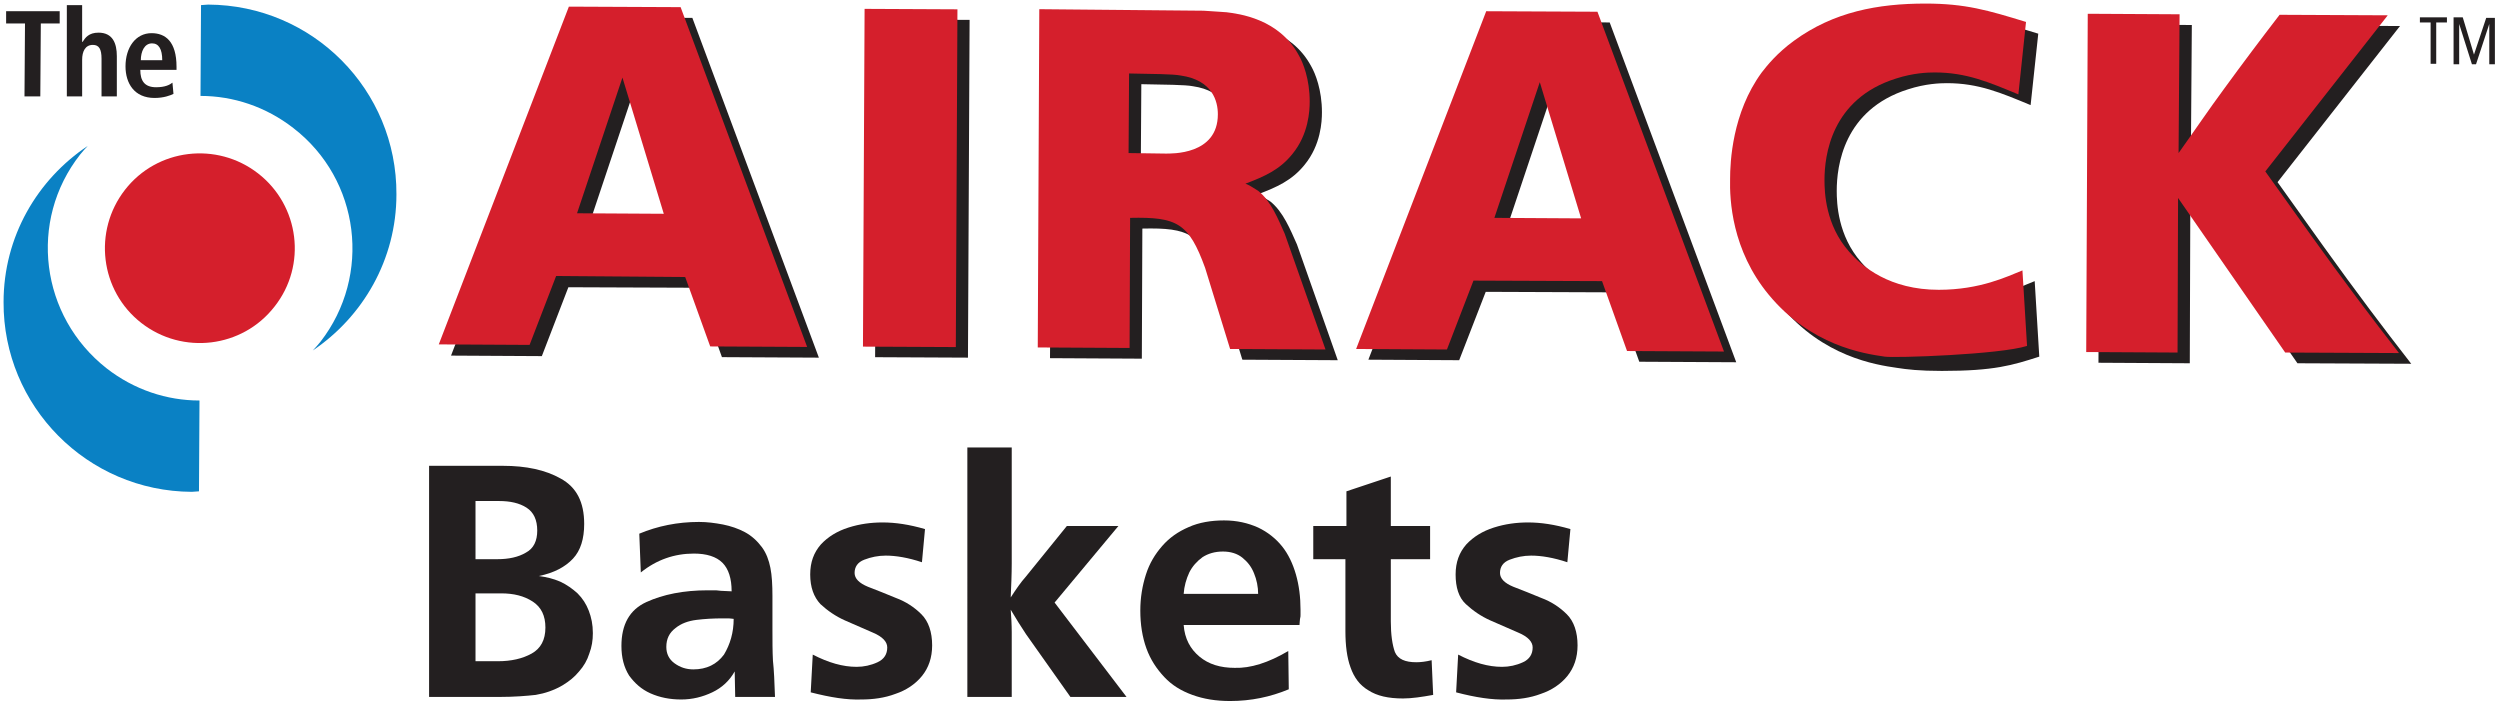 <?xml version="1.0" encoding="utf-8"?>
<!-- Generator: Adobe Illustrator 27.8.0, SVG Export Plug-In . SVG Version: 6.00 Build 0)  -->
<svg version="1.1" id="Layer_1" xmlns="http://www.w3.org/2000/svg" xmlns:xlink="http://www.w3.org/1999/xlink" x="0px" y="0px"
	 viewBox="0 0 490 139.5" style="enable-background:new 0 0 490 139.5;" xml:space="preserve">
<style type="text/css">
	.st0{fill:#231F20;}
	.st1{fill:#D51F2C;}
	.st2{fill:none;}
	.st3{fill:#0A81C4;}
	.st4{enable-background:new    ;}
</style>
<path class="st0" d="M238.3,4.2l4.5,0.3c2.3,0.3,10.3,1.2,14.2,8.5c0.8,1.4,2.1,4.6,2.1,9c0,1.8-0.2,6.4-3.4,10.3
	c-2.5,3.1-5.5,4.4-9.2,5.8c0.4,0.1,1.6,0.8,2.5,1.4c2.5,2,3.9,5.5,5.2,8.4l8,22.7l-18.7-0.1l-4.9-15.9c-3.2-8.8-5.5-10-14.7-9.8
	l-0.1,25.5l-18-0.1L206.2,4L238.3,4.2z M223.6,32.1c2.5,0,4.8,0.1,7.2,0.1c1.2,0,10.3,0.3,10.3-7.7c0-2.5-1-6.7-7.3-7.6
	c-1.5-0.3-5.5-0.3-10.1-0.4L223.6,32.1z"/>
<path class="st0" d="M315.5,4.4l24.8,66.6l-19-0.1l-4.9-13.6l-25.2-0.1L286,70.6l-17.8-0.1l25.5-66.2L315.5,4.4z M295.3,44.8l17,0.1
	l-8.1-26.7L295.3,44.8z"/>
<path class="st0" d="M398,20.6c-5.8-2.4-10.2-4.3-16.4-4.3c-1.4,0-4.2,0.1-7.6,1.2c-12.7,4-14,15.1-14,19.9c0,2.4,0.2,8.8,4.8,14
	c2.6,3,8,7.5,17.6,7.5c8.1,0,13.4-2.6,16.4-3.8l0.9,14.8c-5.3,1.7-8.8,2.8-19.1,2.8c-4.4,0-6.9-0.3-8.8-0.6
	c-4.2-0.6-14.5-2.2-22.7-12.1c-7.3-8.8-7.7-18.7-7.6-22.7c0-3.3,0.4-13,6.2-20.9c1-1.3,3-3.8,6.3-6.2c7.8-5.7,16.5-7.3,25.8-7.2
	c7.8,0,12.2,1.3,19.7,3.6L398,20.6z"/>
<path class="st0" d="M429.4,32.1c3-4.2,5.9-8.5,9-12.7c3.5-4.8,7.1-9.6,10.8-14.4l21.2,0.1l-24,30.6c6.1,8.5,12,16.9,18.1,25
	c2.6,3.5,5.4,7.1,8.1,10.6l-22.3-0.1l-21-30.3l-0.1,30.3l-17.9-0.1l0.3-66.3l18,0.1L429.4,32.1z"/>
<rect x="147.7" y="27.9" transform="matrix(4.822072e-03 -1 1 4.822072e-03 142.91 217.576)" class="st0" width="66.2" height="18.2"/>
<path class="st0" d="M135.7,3.5l24.8,66.6l-19-0.1l-4.9-13.6l-25.2-0.1l-5.2,13.5l-17.8-0.1l25.5-66.2L135.7,3.5z M115.5,43.9
	l17,0.1l-8.1-26.7L115.5,43.9z"/>
<path class="st1" d="M235.9,2.1l4.5,0.3c2.3,0.3,10.3,1.2,14.2,8.5c0.8,1.4,2.1,4.6,2.1,9c0,1.8-0.2,6.4-3.4,10.3
	c-2.5,3.1-5.5,4.4-9.2,5.8c0.4,0.1,1.6,0.8,2.5,1.4c2.5,2,3.9,5.5,5.2,8.4l8,22.7l-18.7-0.1l-4.9-15.9c-3.2-8.8-5.5-10-14.7-9.8
	l-0.1,25.5l-18-0.1l0.3-66.3L235.9,2.1z M221.2,30c2.5,0,4.8,0.1,7.2,0.1c1.2,0,10.3,0.3,10.3-7.7c0-2.5-1-6.7-7.3-7.6
	c-1.5-0.3-5.5-0.3-10.1-0.4L221.2,30z"/>
<path class="st1" d="M313.1,2.3l24.8,66.6l-19-0.1L314,55.1L288.8,55l-5.2,13.5l-17.8-0.1l25.5-66.2L313.1,2.3z M292.9,42.7l17,0.1
	l-8.1-26.7L292.9,42.7z"/>
<path class="st1" d="M395.6,18.5c-5.8-2.4-10.2-4.3-16.4-4.3c-1.4,0-4.2,0.1-7.6,1.2c-12.7,4-14,15.1-14,19.9c0,2.4,0.2,8.8,4.8,14
	c2.6,3,8,7.5,17.6,7.5c8.1,0,13.4-2.6,16.4-3.8l0.9,14.8c-5.3,1.7-26,2.4-27.9,2.1c-4.2-0.6-14.5-2.2-22.7-12.1
	c-7.3-8.8-7.7-18.7-7.6-22.7c0-3.3,0.4-13,6.2-20.9c1-1.3,3-3.8,6.3-6.2c7.8-5.7,16.5-7.3,25.8-7.3c7.8,0,12.2,1.3,19.7,3.6
	L395.6,18.5z"/>
<path class="st1" d="M427,30c3-4.2,5.9-8.5,9-12.7c3.5-4.8,7.1-9.6,10.8-14.4L468,3l-24,30.6c6.1,8.5,12,16.9,18.1,25
	c2.6,3.5,5.4,7.1,8.1,10.6l-22.3-0.1l-21-30.3l-0.1,30.3l-17.9-0.1l0.3-66.3l18,0.1L427,30z"/>
<rect x="189.5" y="-207.6" transform="matrix(4.822072e-03 -1 1 4.822072e-03 195.34 286.637)" class="st2" width="104.5" height="505.6"/>
<path class="st1" d="M53.8,60.1c-6.3,8.1-18,9.5-26.1,3.2c-8.1-6.3-9.5-18-3.2-26.1c6.3-8.1,18-9.5,26.1-3.2
	C58.7,40.3,60.2,52,53.8,60.1"/>
<path class="st3" d="M77.7,38.1C77.8,17.6,61.3,1,40.8,0.9c-0.5,0-0.9,0.1-1.4,0.1l-0.1,17.8c6.4,0,12.8,2.1,18.2,6.3
	C70.6,35.2,72.9,54,62.8,67c-0.5,0.6-1,1.2-1.5,1.7C71.1,62.1,77.7,50.9,77.7,38.1"/>
<path class="st3" d="M0.7,59.2C0.6,79.6,17.1,96.3,37.6,96.4c0.5,0,0.9-0.1,1.4-0.1l0.1-17.8c-6.4,0-12.8-2.1-18.2-6.3
	c-13-10.2-15.4-28.9-5.2-41.9c0.5-0.6,1-1.2,1.5-1.7C7.3,35.2,0.7,46.4,0.7,59.2"/>
<rect x="189.5" y="-207.6" transform="matrix(4.822072e-03 -1 1 4.822072e-03 195.34 286.637)" class="st2" width="104.5" height="505.6"/>
<rect x="145.3" y="25.8" transform="matrix(4.822072e-03 -1 1 4.822072e-03 142.64 213.113)" class="st1" width="66.2" height="18.2"/>
<g>
	<path class="st0" d="M4.9,4.6l-3.7,0l0-2.4l10.5,0l0,2.4L8,4.6L7.9,18.9l-3.1,0L4.9,4.6z"/>
	<path class="st0" d="M13.1,1l3,0l0,7.2h0.1c0.5-0.8,1.2-1.8,3.1-1.8c2.8,0,3.6,2.1,3.6,4.6l0,7.9l-3,0l0-7.4c0-1.9-0.5-2.7-1.7-2.7
		c-1.5,0-2.1,1.3-2.1,2.9l0,7.2l-3,0L13.1,1z"/>
	<path class="st0" d="M34,18.4c-0.6,0.3-1.9,0.8-3.7,0.8c-4,0-5.7-2.9-5.7-6.2c0-3.7,2-6.5,5.1-6.5c2.7,0,4.9,1.6,4.9,6.6v0.6
		l-7.1,0c0,2.1,0.8,3.4,3.1,3.4c1.8,0,2.7-0.5,3.2-0.9L34,18.4z M31.8,11.8c0-2.2-0.7-3.3-2-3.3c-1.5,0-2.2,1.6-2.2,3.3L31.8,11.8z"
		/>
</g>
<g>
	<path class="st0" d="M476.4,4.4l-2.1,0v-1l5.3,0v1l-2.1,0l0,8.1l-1.1,0L476.4,4.4z"/>
	<path class="st0" d="M480.9,3.4l1.8,0l2.2,7.3h0l2.4-7.2l1.7,0l0,9.1l-1.1,0l0-7.9h0l-2.6,7.9h-0.8L482,4.7h0l0,7.9l-1.1,0
		L480.9,3.4z"/>
</g>
<path class="st1" d="M133.4,1.4L158.2,68l-19-0.1l-4.9-13.6L109,54.1l-5.2,13.5l-17.8-0.1l25.5-66.2L133.4,1.4z M113.1,41.8l17,0.1
	l-8.1-26.7L113.1,41.8z"/>
<g class="st4">
	<path class="st0" d="M84.1,136.6V91.3h14.5c4.5,0,8.3,0.8,11.3,2.5c3.1,1.7,4.6,4.6,4.6,8.9c0,2.9-0.7,5.2-2.2,6.8
		s-3.7,2.8-6.7,3.4c1.5,0.2,2.8,0.5,4.2,1.1c1.3,0.6,2.4,1.4,3.4,2.3c1,1,1.7,2.1,2.2,3.4s0.8,2.7,0.8,4.4c0,1.4-0.2,2.7-0.7,4
		c-0.4,1.3-1.1,2.5-2,3.5c-0.9,1.1-1.9,1.9-3.2,2.7c-1.7,1-3.5,1.6-5.3,1.9c-1.8,0.2-4.2,0.4-7.1,0.4H84.1z M93.2,109.6h4.3
		c2.2,0,4.1-0.4,5.6-1.3c1.5-0.8,2.2-2.3,2.2-4.3c0-2.1-0.7-3.6-2.1-4.5c-1.4-0.9-3.2-1.3-5.4-1.3h-4.6V109.6z M93.2,129.6h4.4
		c2.6,0,4.8-0.5,6.6-1.5c1.8-1,2.7-2.7,2.7-5.1c0-2.3-0.8-4-2.5-5.1c-1.7-1.1-3.7-1.6-6.2-1.6h-5V129.6z"/>
	<path class="st0" d="M151.9,136.6h-7.8l-0.1-5c-1,1.8-2.5,3.2-4.4,4.1s-3.9,1.4-6.1,1.4c-2.2,0-4.2-0.4-6-1.2
		c-1.8-0.8-3.1-2-4.2-3.5c-1-1.6-1.5-3.5-1.5-5.8c0-4.2,1.6-7.1,4.9-8.6s7.3-2.3,12-2.3c0.7,0,1.1,0,1.3,0c0.2,0,0.6,0,1.3,0.1
		c0.7,0,1.4,0.1,2.1,0.1c0-2.5-0.6-4.4-1.8-5.6c-1.2-1.2-3.1-1.8-5.6-1.8c-3.8,0-7.3,1.2-10.4,3.7l-0.3-7.6
		c3.6-1.5,7.5-2.3,11.7-2.3c1.6,0,3.1,0.2,4.7,0.5c1.5,0.3,3,0.8,4.3,1.5c1.3,0.7,2.4,1.7,3.3,2.9c0.9,1.2,1.4,2.6,1.7,4.1
		c0.3,1.5,0.4,3.4,0.4,5.5c0,2.2,0,4.4,0,6.6c0,2.2,0,4.2,0.1,6.1C151.7,131.3,151.8,133.7,151.9,136.6z M143.8,121.3
		c-0.2,0-0.6-0.1-1-0.1h-1.1c-1.9,0-3.6,0.1-5.2,0.3c-1.6,0.2-3,0.7-4.1,1.6c-1.2,0.9-1.8,2.1-1.8,3.7c0,1.3,0.5,2.4,1.6,3.2
		s2.3,1.2,3.7,1.2c2.6,0,4.6-1,6-2.9C143.1,126.3,143.8,124,143.8,121.3z"/>
	<path class="st0" d="M158.9,135.7l0.4-7.4c3.1,1.6,5.9,2.4,8.6,2.4c1.4,0,2.8-0.3,4.1-0.9c1.3-0.6,1.9-1.6,1.9-2.9
		c0-1.1-0.9-2.1-2.8-2.9c-1.8-0.8-3.7-1.6-5.5-2.4c-1.8-0.8-3.4-1.9-4.8-3.2c-1.3-1.4-2-3.3-2-5.8c0-2.4,0.7-4.3,2.1-5.9
		c1.4-1.5,3.2-2.6,5.4-3.3s4.4-1,6.7-1c2.5,0,5.2,0.4,8.3,1.3l-0.6,6.5c-2.7-0.9-5.1-1.3-7.1-1.3c-1.5,0-2.9,0.3-4.2,0.8
		c-1.3,0.5-1.9,1.4-1.9,2.6c0,1.1,0.9,2,2.6,2.7c1.8,0.7,3.6,1.4,5.5,2.2c1.9,0.7,3.6,1.8,5,3.2c1.4,1.4,2.1,3.5,2.1,6.1
		c0,2.4-0.7,4.4-2,6c-1.3,1.6-3.1,2.8-5.2,3.5c-2.1,0.8-4.4,1.1-6.7,1.1C166,137.2,162.8,136.7,158.9,135.7z"/>
	<path class="st0" d="M220.8,136.6h-11l-8.7-12.3c-1-1.5-2-3.1-3-4.8c0.1,1.4,0.2,2.9,0.2,4.4v12.7h-8.7V87.7h8.7v22.7
		c0,2.2-0.1,4.4-0.2,6.7c1.1-1.7,2-3,2.9-4l8.1-10h10.1l-12.5,15L220.8,136.6z"/>
	<path class="st0" d="M252.5,127.6l0.1,7.5c-3.6,1.5-7.4,2.3-11.5,2.3c-2.8,0-5.2-0.4-7.4-1.2c-2.2-0.8-4-1.9-5.5-3.5
		s-2.7-3.4-3.5-5.6c-0.8-2.2-1.2-4.7-1.2-7.4c0-2.6,0.4-4.9,1.1-7.1c0.7-2.2,1.8-4,3.2-5.6c1.4-1.6,3.1-2.8,5.2-3.7
		c2-0.9,4.4-1.3,6.9-1.3c2.5,0,4.7,0.5,6.7,1.4c1.9,0.9,3.5,2.2,4.7,3.7s2.1,3.4,2.7,5.5c0.6,2.1,0.9,4.4,0.9,6.9c0,0.4,0,0.8,0,1
		c0,0.2,0,0.5-0.1,0.8c0,0.3-0.1,0.7-0.1,1.2H232c0.2,2.7,1.3,4.7,3.1,6.2c1.8,1.5,4.1,2.2,6.9,2.2
		C245.1,131,248.6,129.9,252.5,127.6z M246.6,116.5c0-1.5-0.3-2.9-0.8-4.1c-0.5-1.3-1.3-2.3-2.3-3.1c-1-0.8-2.3-1.2-3.8-1.2
		c-1.6,0-2.9,0.4-4,1.1c-1.1,0.8-2,1.8-2.6,3c-0.6,1.3-1,2.7-1.1,4.2H246.6z"/>
	<path class="st0" d="M280.6,129.4l0.3,6.8c-2.2,0.4-4.2,0.7-5.9,0.7c-2.9,0-5.1-0.5-6.8-1.6c-1.7-1-2.8-2.5-3.5-4.5
		c-0.7-1.9-1-4.3-1-7.1v-14.1h-6.3v-6.5h6.5v-6.8l8.7-2.9v9.7h7.7v6.5h-7.7v12.2c0,2.6,0.3,4.6,0.8,6c0.6,1.4,2,2,4.2,2
		C278.4,129.8,279.4,129.7,280.6,129.4z"/>
	<path class="st0" d="M285.4,135.7l0.4-7.4c3.1,1.6,5.9,2.4,8.6,2.4c1.4,0,2.8-0.3,4.1-0.9c1.3-0.6,1.9-1.6,1.9-2.9
		c0-1.1-0.9-2.1-2.8-2.9c-1.8-0.8-3.7-1.6-5.5-2.4c-1.8-0.8-3.4-1.9-4.8-3.2s-2-3.3-2-5.8c0-2.4,0.7-4.3,2.1-5.9
		c1.4-1.5,3.2-2.6,5.4-3.3s4.4-1,6.7-1c2.5,0,5.2,0.4,8.3,1.3l-0.6,6.5c-2.7-0.9-5.1-1.3-7.1-1.3c-1.5,0-2.9,0.3-4.2,0.8
		s-1.9,1.4-1.9,2.6c0,1.1,0.9,2,2.6,2.7c1.8,0.7,3.6,1.4,5.5,2.2c1.9,0.7,3.6,1.8,5,3.2c1.4,1.4,2.1,3.5,2.1,6.1c0,2.4-0.7,4.4-2,6
		s-3.1,2.8-5.2,3.5c-2.1,0.8-4.4,1.1-6.7,1.1C292.5,137.2,289.2,136.7,285.4,135.7z"/>
</g>
</svg>
